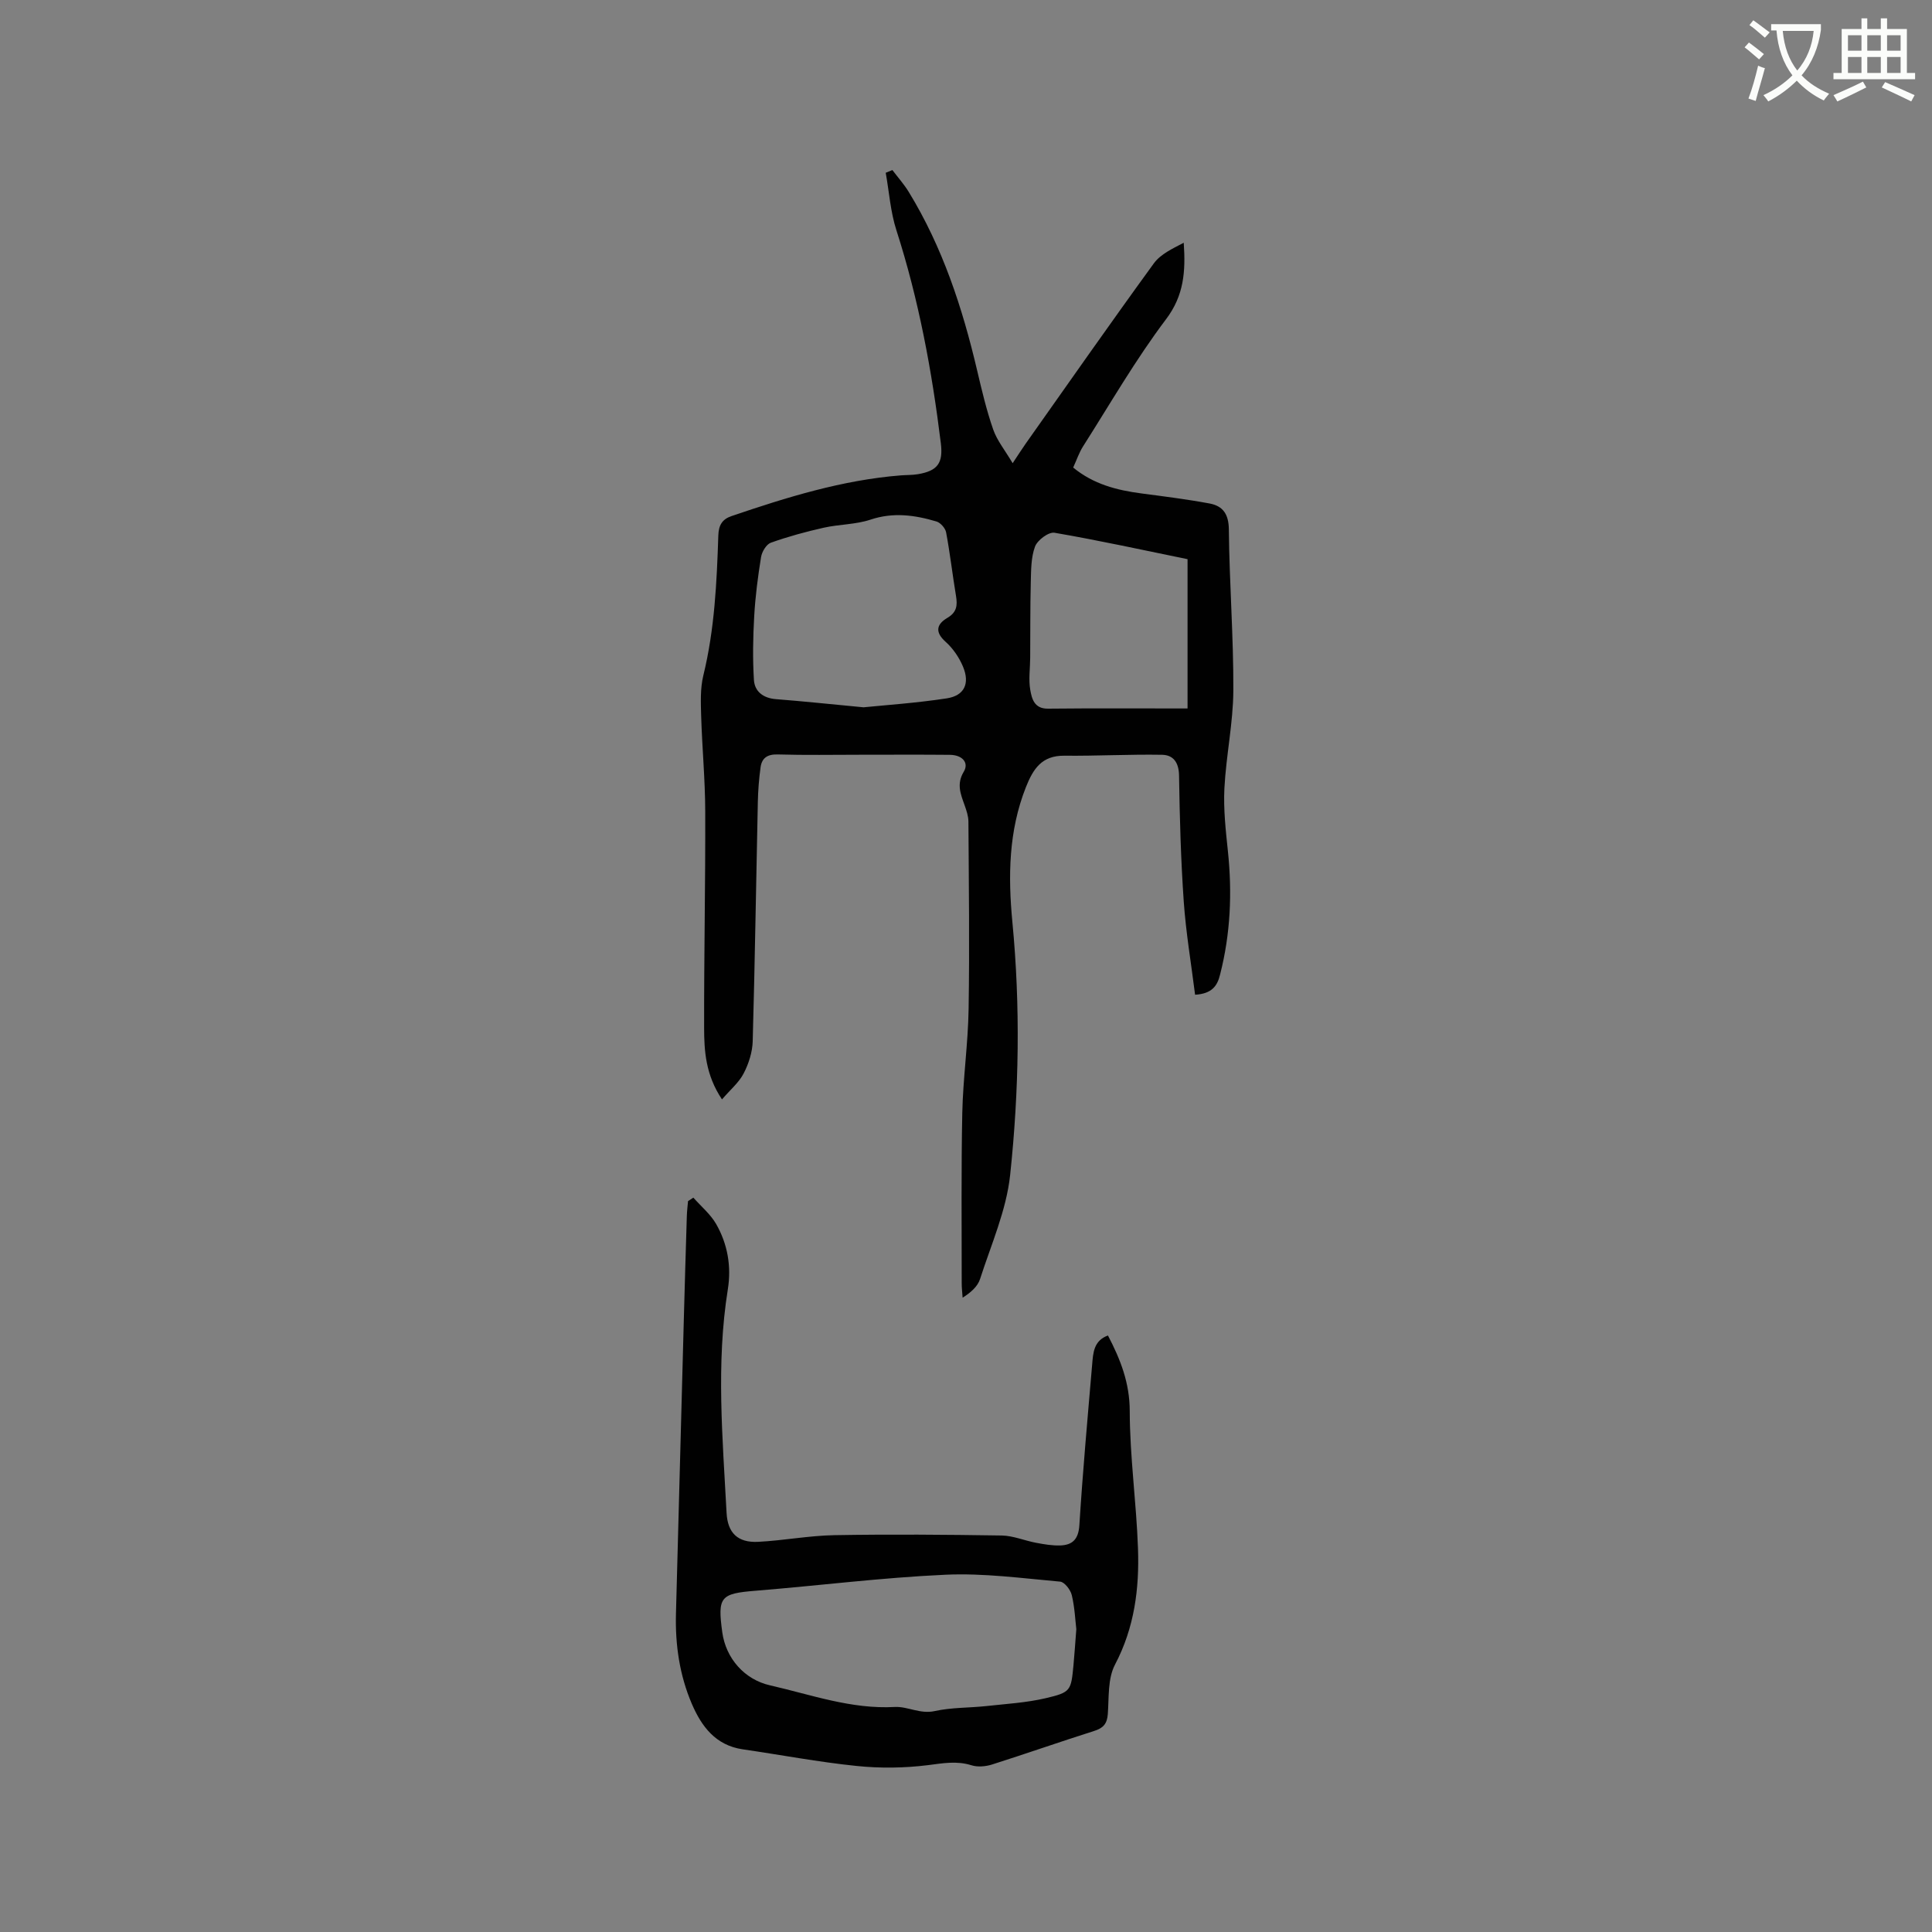<svg enable-background="new 0 0 400 400" viewBox="0 0 400 400" xmlns="http://www.w3.org/2000/svg"><rect x="0" y="0" width="400" height="400" fill="#808080" stroke="none"/><path d="m362.1 8.8c1.1.8 2.1 1.6 3.1 2.4l-1 1.1c-1.3-1.1-2.3-2-3-2.5zm1.9 4.8c.5.2.9.4 1.4.5-.6 2.3-1.3 4.5-1.9 6.8l-1.5-.5c.8-2.1 1.4-4.3 2-6.8zm-1-9.4c1.3.9 2.4 1.8 3.4 2.5l-1 1.1c-1.4-1.2-2.4-2.1-3.2-2.6zm3.7 2.2v-1.4h10.3v1.2c-.5 3.6-1.8 6.8-4 9.4 1.5 1.6 3.4 2.8 5.7 3.8-.3.4-.7.8-1.1 1.4-2.3-1.1-4.1-2.5-5.6-4.1-1.6 1.6-3.6 3.1-5.9 4.3-.3-.5-.7-.9-1-1.3 2.4-1.1 4.4-2.5 6-4.1-1.9-2.5-3-5.6-3.3-9.3h-1.1zm8.8 0h-6.4c.3 3.3 1.3 6 3 8.2 2-2.3 3.1-5.1 3.4-8.2z" fill="#fbfcfa"/><path d="m385.3 3.8h1.3v2.2h2.8v-2.2h1.3v2.2h4.1v9.1h1.7v1.3h-16.9v-1.3h1.7v-9.1h4.1v-2.2zm.4 13.1.7 1.2c-1.8.9-3.8 1.9-6 2.9-.2-.4-.5-.8-.8-1.3 2.3-1 4.3-1.9 6.1-2.8zm-3.1-6.4h2.8v-3.2h-2.8zm0 4.6h2.8v-3.3h-2.8zm4-4.6h2.8v-3.2h-2.8zm0 4.6h2.8v-3.3h-2.8zm3.7 1.9c2.1.9 4.1 1.8 6.1 2.7l-.7 1.3c-2.2-1.1-4.2-2-6.1-2.9zm3.2-9.7h-2.8v3.2h2.8zm-2.8 7.8h2.8v-3.3h-2.8z" fill="#fbfcfa"/><g fill="#010101"><path d="m247.43 205.95c-.82-6.53-1.9-12.9-2.35-19.32-.6-8.66-.84-17.36-.97-26.05-.04-2.7-1.17-4.27-3.52-4.31-6.74-.12-13.48.26-20.22.19-4.66-.05-6.45 2.69-7.97 6.52-3.59 9.07-3.7 18.46-2.8 27.89 1.68 17.49 1.39 35-.46 52.39-.78 7.33-3.94 14.42-6.23 21.55-.5 1.55-1.92 2.8-3.61 3.86-.07-1.01-.19-2.02-.19-3.02.01-11.74-.12-23.49.12-35.22.15-7.19 1.2-14.36 1.31-21.55.21-12.93.04-25.86-.04-38.8-.01-1.13-.41-2.29-.79-3.37-.82-2.3-1.71-4.38-.18-6.92 1.14-1.89-.3-3.49-2.88-3.51-6.15-.06-12.3-.02-18.45-.02-5.73 0-11.46.11-17.18-.06-2.12-.06-3.28.72-3.55 2.64-.33 2.39-.52 4.81-.57 7.23-.36 16.5-.6 33-1.06 49.5-.06 2.26-.83 4.66-1.88 6.68-.97 1.88-2.75 3.35-4.48 5.37-3.4-5.1-3.69-10.01-3.7-14.83-.03-14.95.28-29.9.23-44.85-.02-6.54-.64-13.08-.84-19.63-.08-2.81-.21-5.74.44-8.43 2.34-9.55 2.79-19.28 3.11-29.02.07-2.17.83-3.36 2.73-4.01 11.43-3.89 22.94-7.47 35.07-8.43 1.16-.09 2.34-.05 3.49-.24 4.13-.68 5.28-2.32 4.78-6.41-1.84-14.96-4.57-29.71-9.2-44.1-1.23-3.81-1.5-7.93-2.21-11.9.46-.19.92-.37 1.38-.56 1.14 1.51 2.42 2.94 3.4 4.55 6.99 11.43 11.1 23.96 14.14 36.91.97 4.12 1.94 8.26 3.33 12.25.79 2.28 2.42 4.26 4.03 6.98 1.25-1.88 1.96-3 2.72-4.08 8.8-12.45 17.54-24.96 26.51-37.29 1.41-1.94 3.91-3.07 6.19-4.27.41 5.93.05 10.92-3.66 15.83-6.3 8.34-11.55 17.48-17.18 26.32-.84 1.32-1.34 2.85-2.05 4.39 4.19 3.45 9.03 4.69 14.13 5.36 4.71.62 9.43 1.21 14.1 2.08 2.78.52 3.97 2.2 4 5.4.11 11.11.98 22.22.93 33.33-.04 6.74-1.5 13.47-1.85 20.23-.22 4.31.27 8.68.72 12.99.91 8.62.55 17.13-1.61 25.56-.57 2.41-1.73 3.99-5.18 4.2zm-68.64-59.51c4.43-.45 10.86-.88 17.21-1.85 3.67-.56 4.84-3.07 3.38-6.57-.79-1.89-2.07-3.77-3.59-5.13-2.31-2.06-1.86-3.67.37-4.98 1.95-1.15 2.09-2.59 1.77-4.53-.73-4.38-1.23-8.8-2.05-13.17-.16-.86-1.16-1.99-1.99-2.24-4.49-1.34-8.97-1.96-13.68-.38-3.07 1.02-6.48.95-9.68 1.67-3.69.83-7.37 1.83-10.93 3.1-.93.33-1.85 1.86-2.03 2.97-.66 4.06-1.19 8.16-1.42 12.26-.25 4.38-.33 8.79-.06 13.17.15 2.43 1.95 3.78 4.54 3.99 5.38.42 10.75.98 18.16 1.69zm67.08.24c0-10.88 0-20.78 0-30.91-9.1-1.86-18.29-3.88-27.55-5.47-1.2-.21-3.54 1.53-4.03 2.86-.85 2.29-.81 4.96-.88 7.48-.13 5.17-.08 10.34-.12 15.52-.01 2.22-.36 4.49.01 6.64.32 1.83.81 3.95 3.66 3.92 9.41-.1 18.83-.04 28.91-.04z"/><path d="m143.55 247.96c1.6 1.81 3.54 3.41 4.72 5.46 2.38 4.15 3.18 8.79 2.42 13.52-2.47 15.43-1.07 30.87-.26 46.3.22 4.13 2.31 6.19 6.53 5.98 5.28-.27 10.54-1.29 15.81-1.38 11.54-.2 23.08-.11 34.62.07 2.38.04 4.73 1.06 7.12 1.51 1.65.31 3.34.6 5 .55 2.55-.09 3.77-1.29 3.96-4.18.7-11.1 1.7-22.19 2.65-33.28.2-2.39.31-4.95 3.27-6.01 2.59 4.96 4.5 9.8 4.51 15.65.02 9.49 1.38 18.98 1.71 28.48.29 8.3-.74 16.37-4.76 24.01-1.52 2.89-1.24 6.79-1.49 10.25-.15 2.02-.96 2.9-2.84 3.49-7.07 2.24-14.06 4.7-21.12 6.94-1.32.42-2.98.57-4.27.16-3.06-.96-5.9-.42-8.97-.03-4.88.61-9.93.68-14.83.17-7.89-.81-15.7-2.3-23.55-3.44-5.62-.82-8.54-4.74-10.55-9.43-2.53-5.91-3.45-12.2-3.28-18.63.54-20.34 1.08-40.69 1.63-61.03.19-7.1.4-14.2.62-21.3.03-1.04.16-2.08.25-3.11.36-.22.73-.47 1.1-.72zm79.29 89.34c-.22-1.84-.33-4.51-.94-7.05-.26-1.1-1.5-2.71-2.41-2.79-7.9-.7-15.85-1.79-23.73-1.43-13.11.59-26.17 2.25-39.26 3.31-7.34.59-7.97 1.23-6.96 8.61.74 5.38 4.57 9.77 9.88 10.98 8.53 1.94 16.83 4.98 25.86 4.48 2.62-.14 5.22 1.52 8.24.85 3.48-.77 7.14-.65 10.71-1.04 4.09-.45 8.25-.69 12.24-1.62 5.25-1.23 5.27-1.56 5.78-6.81.21-2.23.35-4.45.59-7.49z"/></g></svg>